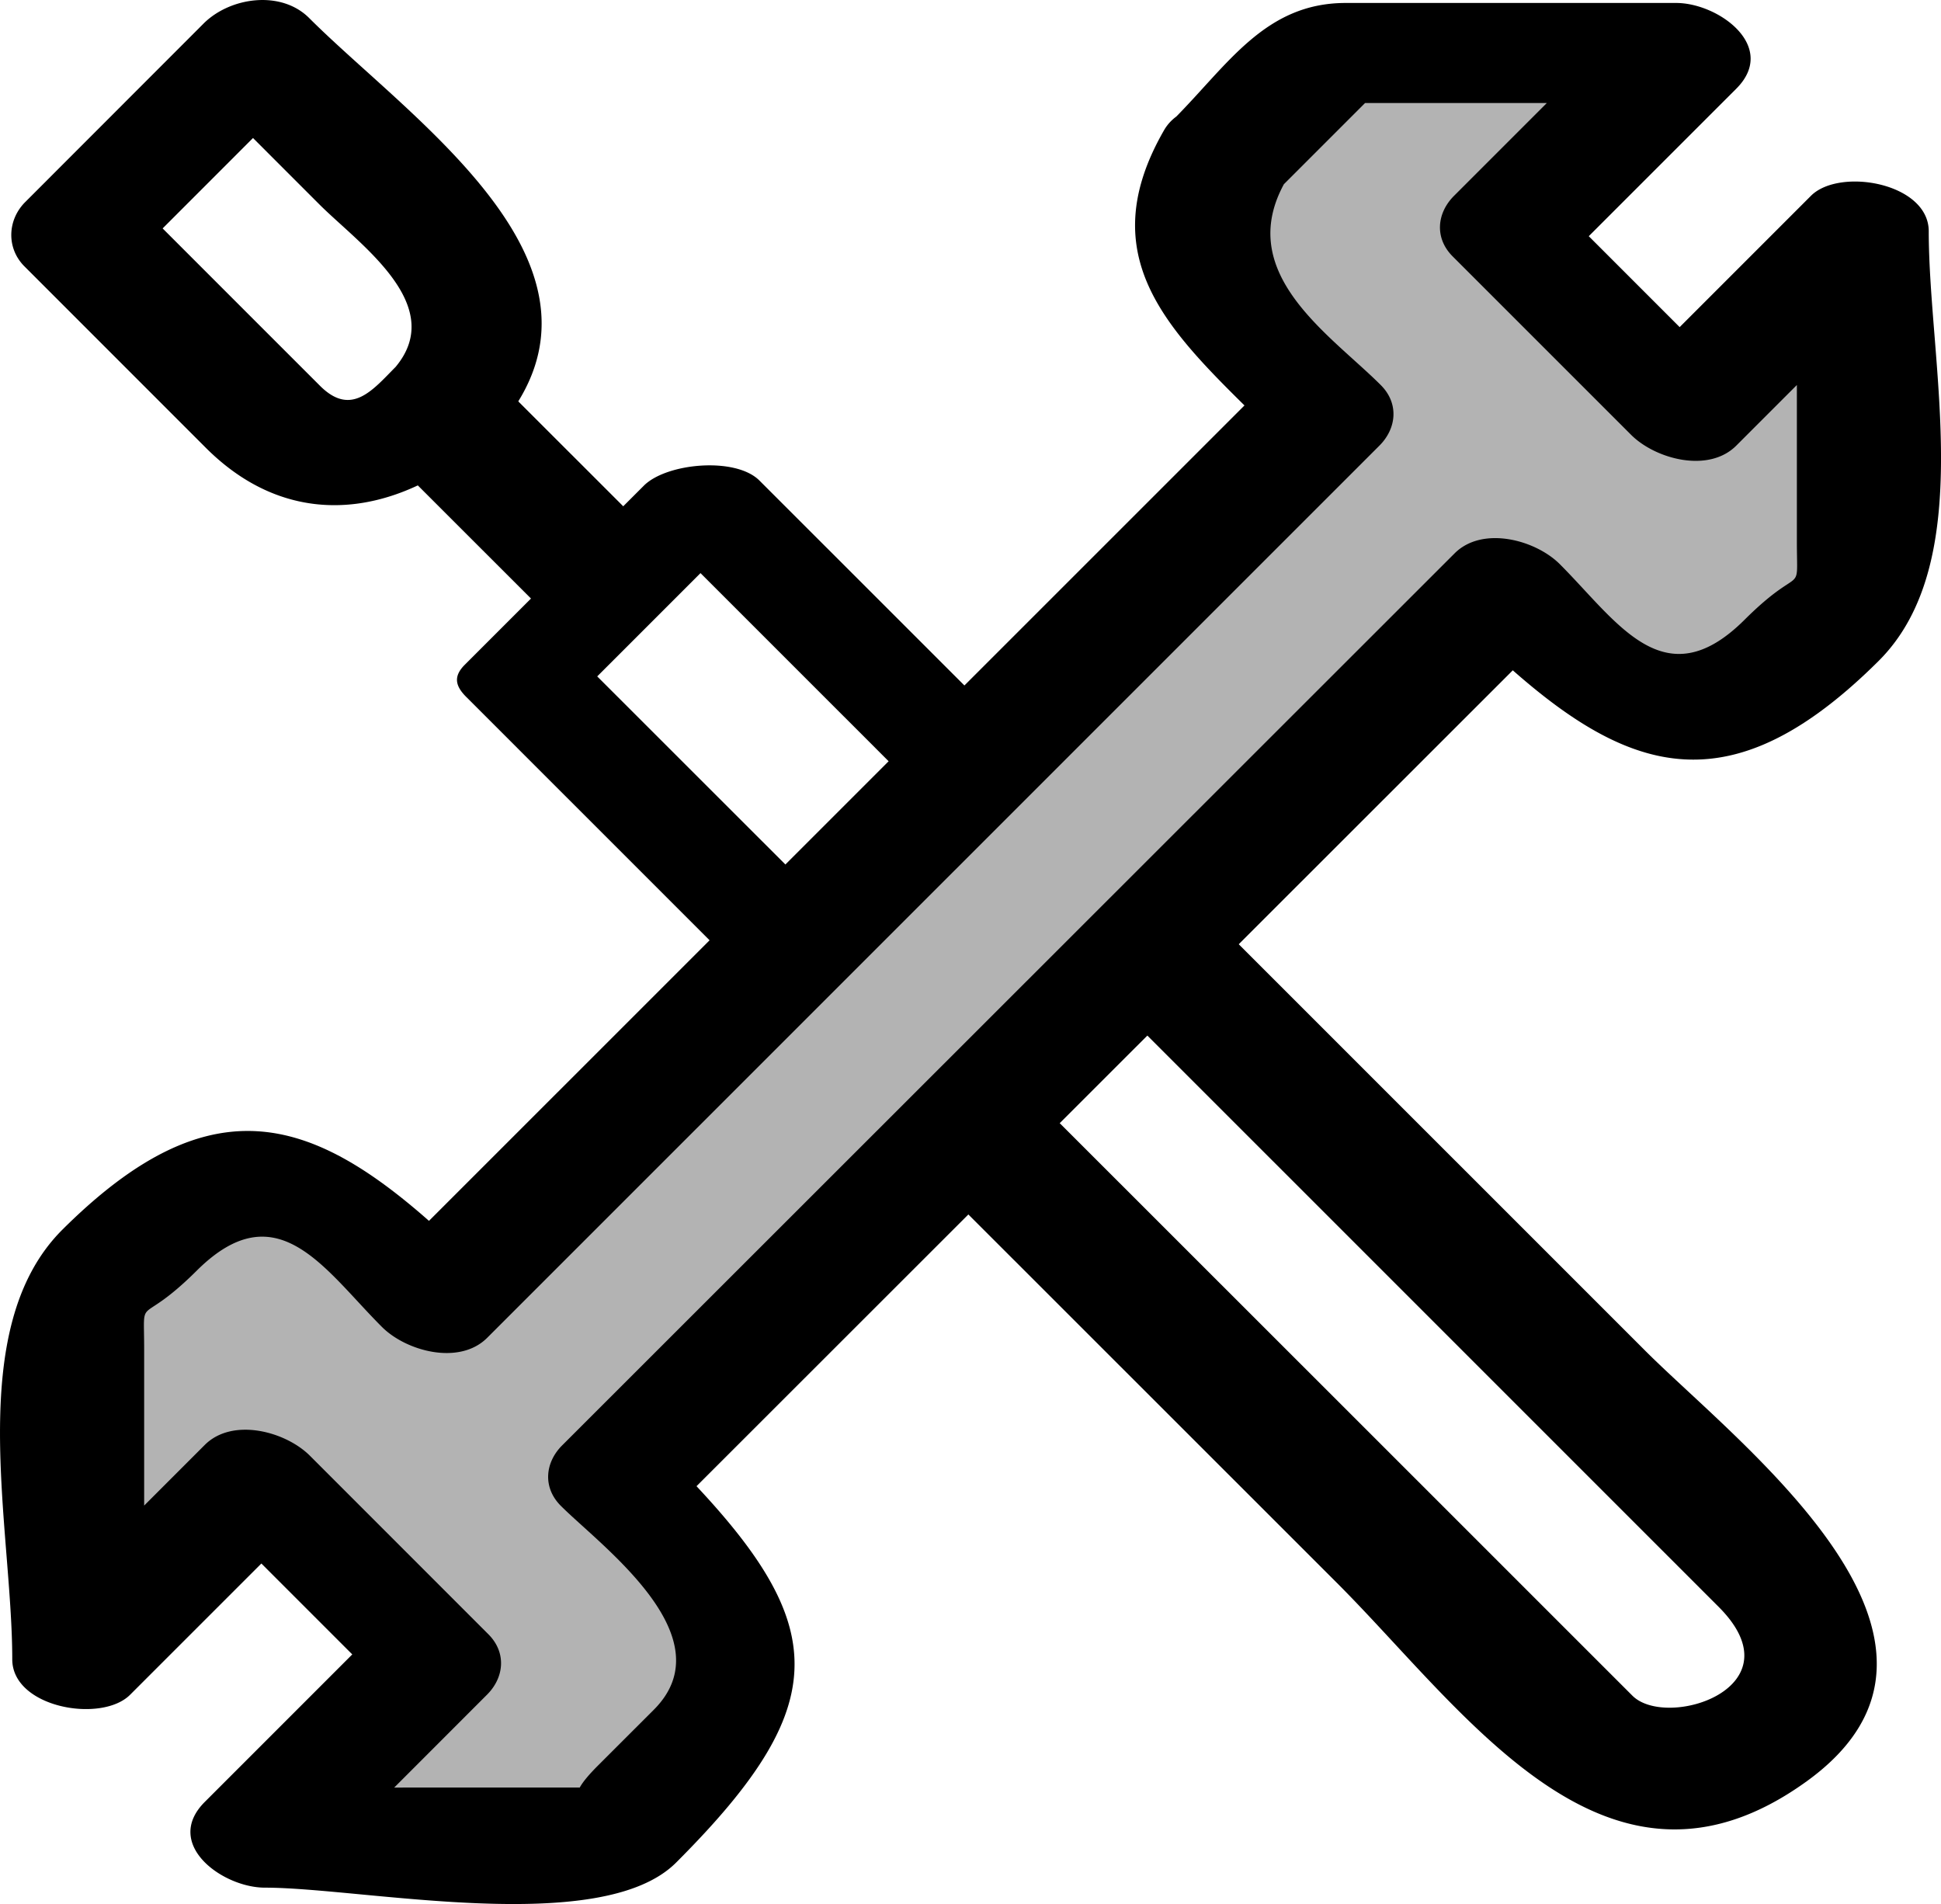<svg xmlns="http://www.w3.org/2000/svg" fill="currentColor" viewBox="0 0 76.642 75.172"><path  d="m15.11 17.778 7.052 7.047c1.62 1.619 5.973-1.314 4.096-3.188l-7.052-7.048c-1.621-1.62-5.973 1.316-4.096 3.189"/><path  d="M15.62 14.487c-.89.893-1.741 1.988-2.985.744l-2.481-2.48-4.989-4.99-.028 2.542 7.045-7.047-4.17.214 4.595 4.596c1.565 1.565 5.071 3.959 3.013 6.421-2.138 2.558 2.422 4.385 4.142 2.327 5.233-6.266-3.496-12.044-7.552-16.1-1.114-1.116-3.122-.83-4.17.214L.997 7.976c-.711.71-.747 1.826-.032 2.54l7.161 7.162c3.69 3.69 8.28 2.494 11.637-.864 2.35-2.35-2.269-4.2-4.142-2.327m17.849 22.1L22.918 26.041l.057 1.27 7.07-7.07-4.565.206L36.044 31.01c1.13 1.128 6.19.208 4.508-1.477L29.986 18.971c-.945-.945-3.67-.691-4.563.203l-7.07 7.07c-.463.462-.372.843.057 1.271l10.55 10.548c1.131 1.13 6.194.207 4.509-1.476M43.2 38.78l24.66 24.657c3.195 3.193-2.043 4.867-3.403 3.509l-2.285-2.284-8.54-8.538a93295.123 93295.123 0 0 1-13.217-13.21c-1.618-1.617-6.137 1.078-4.286 2.927l16.658 16.65c5.124 5.123 10.682 13.52 18.554 7.834 7.655-5.53-2.618-13.24-6.383-17.003l-17.47-17.468c-1.62-1.618-6.137 1.076-4.288 2.926"/><path fill-opacity=".3" d="m48.36 6.15 4.057-4.057h14.092l-7.047 7.045 7.047 7.047 7.045-7.047v14.129l-4.057 4.036a4.225 4.225 0 0 1-5.97-.007l-4.04-4.042-35.24 35.217 4.038 4.042a4.226 4.226 0 0 1-.002 5.978l-4.058 4.059h-14.09l7.045-7.05-7.045-7.045L3.088 65.5V51.374l4.059-4.037a4.228 4.228 0 0 1 5.97.007l4.07 4.064 35.23-35.223-4.057-4.057a4.223 4.223 0 0 1 0-5.978"/><path  d="m50.409 7.559 3.635-3.635c-1.284.134-1.37.181-.26.144h13.049L64.46.685 57.415 7.73c-.684.683-.778 1.67-.056 2.392l7.046 7.045c.96.958 3.054 1.526 4.153.427l7.045-7.047-4.652-1.4v12.218c0 2.312.274.774-2.072 3.11-3.165 3.146-5.01.077-7.289-2.202-.96-.96-3.055-1.525-4.154-.426L22.201 57.06c-.685.682-.778 1.67-.055 2.392 1.565 1.568 6.551 5.168 3.67 8.05l-2.21 2.208c-2.098 2.1.839.863-.745.863H9.81l2.373 3.385 7.045-7.049c.684-.68.778-1.668.054-2.39l-7.045-7.046c-.957-.958-3.053-1.524-4.152-.426L1.04 64.093l4.652 1.403v-12.22c0-2.311-.272-.775 2.076-3.11 3.171-3.154 5.032-.057 7.317 2.226.96.956 3.053 1.524 4.152.425l35.23-35.223c.683-.683.776-1.67.055-2.39-2.01-2.011-5.837-4.433-3.761-8.049 1.395-2.427-3.563-4.164-4.8-2.01-3.078 5.356.64 8.309 4.352 12.022l.056-2.39L15.138 50l4.152.427c-5.93-5.923-10.202-8.47-16.822-1.884C-1.467 52.461.484 60.275.484 65.51c0 1.915 3.524 2.53 4.653 1.4l7.047-7.045-4.152-.426 7.046 7.046.055-2.392-7.047 7.047c-1.663 1.664.697 3.385 2.373 3.385 3.868 0 13.268 1.98 16.238-.99 6.491-6.49 6.084-9.61-.346-16.047a540.98 540.98 0 0 1-.054 2.392l35.239-35.217-4.154-.426c5.918 5.917 10.188 8.431 16.794 1.86 3.935-3.915 1.982-11.731 1.982-16.965 0-1.915-3.524-2.529-4.651-1.402l-7.047 7.047 4.152.427-7.046-7.047-.055 2.39 7.047-7.045C70.22 1.84 67.86.117 66.185.117H53.138c-3.203 0-4.66 2.457-6.827 4.623-2.159 2.161 2.37 4.548 4.098 2.819"/></svg>
